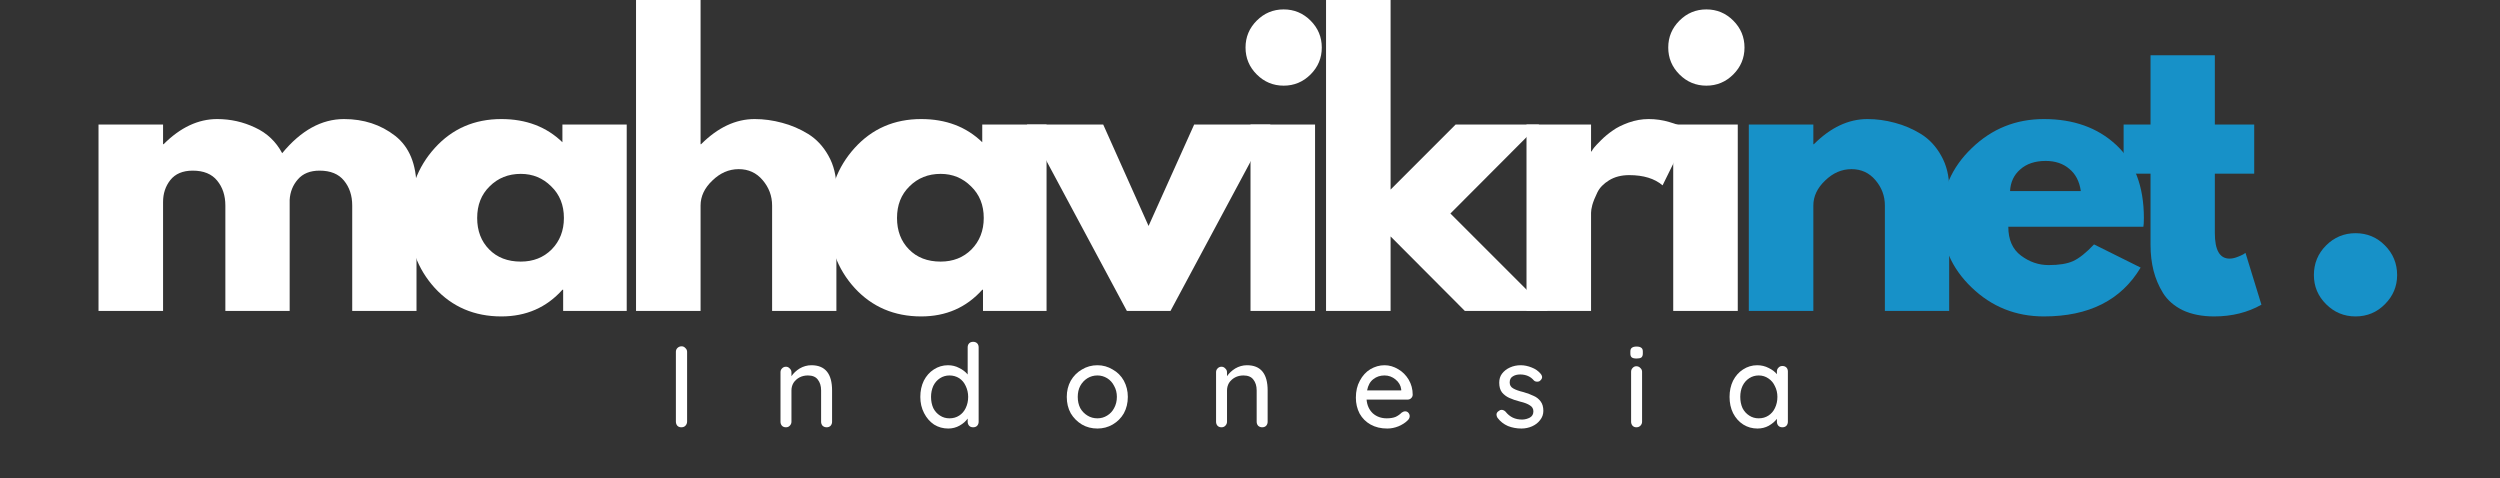 <svg xmlns="http://www.w3.org/2000/svg" xmlns:xlink="http://www.w3.org/1999/xlink" width="209" zoomAndPan="magnify" viewBox="0 0 156.75 30" height="40" preserveAspectRatio="xMidYMid meet" version="1.0"><rect x="0" y="0" width="156.75" height="30" fill="#333333" stroke="none"/><defs><g/></defs><g fill="#ffffff" fill-opacity="1"><g transform="translate(4.818, 19.496)"><g><path d="M 1.359 0 L 1.359 -11.688 L 5.406 -11.688 L 5.406 -10.453 L 5.438 -10.453 C 6.488 -11.504 7.609 -12.031 8.797 -12.031 C 9.641 -12.031 10.43 -11.852 11.172 -11.5 C 11.922 -11.156 12.488 -10.617 12.875 -9.891 C 14.051 -11.316 15.344 -12.031 16.75 -12.031 C 17.988 -12.031 19.055 -11.68 19.953 -10.984 C 20.848 -10.285 21.297 -9.191 21.297 -7.703 L 21.297 0 L 17.266 0 L 17.266 -6.609 C 17.266 -7.234 17.094 -7.754 16.75 -8.172 C 16.414 -8.586 15.906 -8.797 15.219 -8.797 C 14.625 -8.797 14.172 -8.613 13.859 -8.25 C 13.547 -7.895 13.375 -7.469 13.344 -6.969 L 13.344 0 L 9.312 0 L 9.312 -6.609 C 9.312 -7.234 9.141 -7.754 8.797 -8.172 C 8.461 -8.586 7.953 -8.797 7.266 -8.797 C 6.641 -8.797 6.172 -8.598 5.859 -8.203 C 5.555 -7.816 5.406 -7.359 5.406 -6.828 L 5.406 0 Z M 1.359 0 "/></g></g></g><g fill="#ffffff" fill-opacity="1"><g transform="translate(25.107, 19.496)"><g><path d="M 2.156 -1.438 C 1.07 -2.633 0.531 -4.098 0.531 -5.828 C 0.531 -7.555 1.07 -9.02 2.156 -10.219 C 3.25 -11.426 4.641 -12.031 6.328 -12.031 C 7.879 -12.031 9.156 -11.547 10.156 -10.578 L 10.156 -11.688 L 14.188 -11.688 L 14.188 0 L 10.203 0 L 10.203 -1.328 L 10.156 -1.328 C 9.156 -0.211 7.879 0.344 6.328 0.344 C 4.641 0.344 3.25 -0.25 2.156 -1.438 Z M 5.594 -7.812 C 5.07 -7.301 4.812 -6.641 4.812 -5.828 C 4.812 -5.023 5.062 -4.367 5.562 -3.859 C 6.062 -3.348 6.723 -3.094 7.547 -3.094 C 8.328 -3.094 8.973 -3.348 9.484 -3.859 C 9.992 -4.379 10.25 -5.035 10.25 -5.828 C 10.25 -6.641 9.984 -7.301 9.453 -7.812 C 8.93 -8.332 8.297 -8.594 7.547 -8.594 C 6.766 -8.594 6.113 -8.332 5.594 -7.812 Z M 5.594 -7.812 "/></g></g></g><g fill="#ffffff" fill-opacity="1"><g transform="translate(38.52, 19.496)"><g><path d="M 1.359 0 L 1.359 -19.594 L 5.406 -19.594 L 5.406 -10.453 L 5.438 -10.453 C 6.488 -11.504 7.609 -12.031 8.797 -12.031 C 9.367 -12.031 9.941 -11.953 10.516 -11.797 C 11.086 -11.648 11.633 -11.414 12.156 -11.094 C 12.676 -10.77 13.098 -10.316 13.422 -9.734 C 13.754 -9.148 13.922 -8.473 13.922 -7.703 L 13.922 0 L 9.891 0 L 9.891 -6.609 C 9.891 -7.211 9.691 -7.742 9.297 -8.203 C 8.91 -8.66 8.41 -8.891 7.797 -8.891 C 7.18 -8.891 6.629 -8.648 6.141 -8.172 C 5.648 -7.703 5.406 -7.18 5.406 -6.609 L 5.406 0 Z M 1.359 0 "/></g></g></g><g fill="#ffffff" fill-opacity="1"><g transform="translate(51.431, 19.496)"><g><path d="M 2.156 -1.438 C 1.07 -2.633 0.531 -4.098 0.531 -5.828 C 0.531 -7.555 1.07 -9.02 2.156 -10.219 C 3.25 -11.426 4.641 -12.031 6.328 -12.031 C 7.879 -12.031 9.156 -11.547 10.156 -10.578 L 10.156 -11.688 L 14.188 -11.688 L 14.188 0 L 10.203 0 L 10.203 -1.328 L 10.156 -1.328 C 9.156 -0.211 7.879 0.344 6.328 0.344 C 4.641 0.344 3.25 -0.25 2.156 -1.438 Z M 5.594 -7.812 C 5.07 -7.301 4.812 -6.641 4.812 -5.828 C 4.812 -5.023 5.062 -4.367 5.562 -3.859 C 6.062 -3.348 6.723 -3.094 7.547 -3.094 C 8.328 -3.094 8.973 -3.348 9.484 -3.859 C 9.992 -4.379 10.25 -5.035 10.25 -5.828 C 10.25 -6.641 9.984 -7.301 9.453 -7.812 C 8.93 -8.332 8.297 -8.594 7.547 -8.594 C 6.766 -8.594 6.113 -8.332 5.594 -7.812 Z M 5.594 -7.812 "/></g></g></g><g fill="#ffffff" fill-opacity="1"><g transform="translate(64.843, 19.496)"><g><path d="M 4.328 -11.688 L 7.172 -5.328 L 10.031 -11.688 L 14.812 -11.688 L 8.547 0 L 5.812 0 L -0.453 -11.688 Z M 4.328 -11.688 "/></g></g></g><g fill="#ffffff" fill-opacity="1"><g transform="translate(77.048, 19.496)"><g><path d="M 1.75 -18.203 C 2.219 -18.672 2.781 -18.906 3.438 -18.906 C 4.094 -18.906 4.656 -18.672 5.125 -18.203 C 5.594 -17.734 5.828 -17.172 5.828 -16.516 C 5.828 -15.859 5.594 -15.297 5.125 -14.828 C 4.656 -14.359 4.094 -14.125 3.438 -14.125 C 2.781 -14.125 2.219 -14.359 1.75 -14.828 C 1.281 -15.297 1.047 -15.859 1.047 -16.516 C 1.047 -17.172 1.281 -17.734 1.75 -18.203 Z M 1.359 -11.688 L 1.359 0 L 5.406 0 L 5.406 -11.688 Z M 1.359 -11.688 "/></g></g></g><g fill="#ffffff" fill-opacity="1"><g transform="translate(81.784, 19.496)"><g><path d="M 14.719 -11.688 L 9.156 -6.109 L 15.266 0 L 10.062 0 L 5.406 -4.672 L 5.406 0 L 1.359 0 L 1.359 -19.594 L 5.406 -19.594 L 5.406 -7.609 L 9.484 -11.688 Z M 14.719 -11.688 "/></g></g></g><g fill="#ffffff" fill-opacity="1"><g transform="translate(94.353, 19.496)"><g><path d="M 1.359 0 L 1.359 -11.688 L 5.406 -11.688 L 5.406 -10 L 5.438 -10 C 5.469 -10.062 5.516 -10.133 5.578 -10.219 C 5.648 -10.312 5.801 -10.473 6.031 -10.703 C 6.258 -10.93 6.504 -11.133 6.766 -11.312 C 7.023 -11.5 7.359 -11.664 7.766 -11.812 C 8.18 -11.957 8.598 -12.031 9.016 -12.031 C 9.461 -12.031 9.895 -11.969 10.312 -11.844 C 10.738 -11.719 11.051 -11.598 11.25 -11.484 L 11.578 -11.297 L 9.891 -7.875 C 9.391 -8.301 8.691 -8.516 7.797 -8.516 C 7.305 -8.516 6.883 -8.406 6.531 -8.188 C 6.188 -7.977 5.941 -7.723 5.797 -7.422 C 5.648 -7.117 5.547 -6.859 5.484 -6.641 C 5.43 -6.43 5.406 -6.27 5.406 -6.156 L 5.406 0 Z M 1.359 0 "/></g></g></g><g fill="#ffffff" fill-opacity="1"><g transform="translate(103.552, 19.496)"><g><path d="M 1.75 -18.203 C 2.219 -18.672 2.781 -18.906 3.438 -18.906 C 4.094 -18.906 4.656 -18.672 5.125 -18.203 C 5.594 -17.734 5.828 -17.172 5.828 -16.516 C 5.828 -15.859 5.594 -15.297 5.125 -14.828 C 4.656 -14.359 4.094 -14.125 3.438 -14.125 C 2.781 -14.125 2.219 -14.359 1.75 -14.828 C 1.281 -15.297 1.047 -15.859 1.047 -16.516 C 1.047 -17.172 1.281 -17.734 1.75 -18.203 Z M 1.359 -11.688 L 1.359 0 L 5.406 0 L 5.406 -11.688 Z M 1.359 -11.688 "/></g></g></g><g fill="#1791c8" fill-opacity="1"><g transform="translate(108.291, 19.496)"><g><path d="M 1.359 0 L 1.359 -11.688 L 5.406 -11.688 L 5.406 -10.453 L 5.438 -10.453 C 6.488 -11.504 7.609 -12.031 8.797 -12.031 C 9.367 -12.031 9.941 -11.953 10.516 -11.797 C 11.086 -11.648 11.633 -11.414 12.156 -11.094 C 12.676 -10.77 13.098 -10.316 13.422 -9.734 C 13.754 -9.148 13.922 -8.473 13.922 -7.703 L 13.922 0 L 9.891 0 L 9.891 -6.609 C 9.891 -7.211 9.691 -7.742 9.297 -8.203 C 8.91 -8.66 8.41 -8.891 7.797 -8.891 C 7.18 -8.891 6.629 -8.648 6.141 -8.172 C 5.648 -7.703 5.406 -7.18 5.406 -6.609 L 5.406 0 Z M 1.359 0 "/></g></g></g><g fill="#1791c8" fill-opacity="1"><g transform="translate(121.202, 19.496)"><g><path d="M 13.188 -5.281 L 4.719 -5.281 C 4.719 -4.469 4.984 -3.863 5.516 -3.469 C 6.047 -3.07 6.625 -2.875 7.25 -2.875 C 7.895 -2.875 8.406 -2.957 8.781 -3.125 C 9.164 -3.301 9.602 -3.648 10.094 -4.172 L 13.016 -2.719 C 11.797 -0.676 9.773 0.344 6.953 0.344 C 5.191 0.344 3.68 -0.258 2.422 -1.469 C 1.16 -2.676 0.531 -4.129 0.531 -5.828 C 0.531 -7.535 1.16 -8.992 2.422 -10.203 C 3.68 -11.422 5.191 -12.031 6.953 -12.031 C 8.805 -12.031 10.312 -11.492 11.469 -10.422 C 12.633 -9.348 13.219 -7.816 13.219 -5.828 C 13.219 -5.555 13.207 -5.375 13.188 -5.281 Z M 4.828 -7.516 L 9.266 -7.516 C 9.18 -8.117 8.941 -8.582 8.547 -8.906 C 8.16 -9.238 7.664 -9.406 7.062 -9.406 C 6.395 -9.406 5.863 -9.227 5.469 -8.875 C 5.07 -8.531 4.859 -8.078 4.828 -7.516 Z M 4.828 -7.516 "/></g></g></g><g fill="#1791c8" fill-opacity="1"><g transform="translate(132.792, 19.496)"><g><path d="M 2.047 -11.688 L 2.047 -16.031 L 6.078 -16.031 L 6.078 -11.688 L 8.547 -11.688 L 8.547 -8.609 L 6.078 -8.609 L 6.078 -4.891 C 6.078 -3.816 6.383 -3.281 7 -3.281 C 7.145 -3.281 7.301 -3.312 7.469 -3.375 C 7.633 -3.438 7.766 -3.492 7.859 -3.547 L 8 -3.641 L 9 -0.391 C 8.133 0.098 7.145 0.344 6.031 0.344 C 5.27 0.344 4.613 0.211 4.062 -0.047 C 3.52 -0.316 3.109 -0.676 2.828 -1.125 C 2.555 -1.57 2.359 -2.039 2.234 -2.531 C 2.109 -3.031 2.047 -3.562 2.047 -4.125 L 2.047 -8.609 L 0.359 -8.609 L 0.359 -11.688 Z M 2.047 -11.688 "/></g></g></g><g fill="#1791c8" fill-opacity="1"><g transform="translate(139.646, 19.496)"><g/></g></g><g fill="#1791c8" fill-opacity="1"><g transform="translate(143.722, 19.496)"><g><path d="M 3.969 -4.875 C 4.695 -4.875 5.312 -4.617 5.812 -4.109 C 6.32 -3.598 6.578 -2.977 6.578 -2.25 C 6.578 -1.539 6.32 -0.93 5.812 -0.422 C 5.312 0.086 4.695 0.344 3.969 0.344 C 3.25 0.344 2.633 0.086 2.125 -0.422 C 1.613 -0.93 1.359 -1.539 1.359 -2.25 C 1.359 -2.977 1.613 -3.598 2.125 -4.109 C 2.633 -4.617 3.25 -4.875 3.969 -4.875 Z M 3.969 -4.875 "/></g></g></g><g fill="#ffffff" fill-opacity="1"><g transform="translate(41.769, 26.791)"><g><path d="M 1.312 -0.359 C 1.312 -0.254 1.273 -0.164 1.203 -0.094 C 1.141 -0.031 1.055 0 0.953 0 C 0.848 0 0.766 -0.031 0.703 -0.094 C 0.641 -0.164 0.609 -0.254 0.609 -0.359 L 0.609 -4.734 C 0.609 -4.828 0.641 -4.906 0.703 -4.969 C 0.773 -5.039 0.863 -5.078 0.969 -5.078 C 1.062 -5.078 1.141 -5.039 1.203 -4.969 C 1.273 -4.906 1.312 -4.828 1.312 -4.734 Z M 1.312 -0.359 "/></g></g></g><g fill="#ffffff" fill-opacity="1"><g transform="translate(48.421, 26.791)"><g><path d="M 2.453 -3.891 C 3.316 -3.891 3.75 -3.363 3.75 -2.312 L 3.75 -0.344 C 3.75 -0.25 3.719 -0.164 3.656 -0.094 C 3.594 -0.031 3.508 0 3.406 0 C 3.312 0 3.227 -0.031 3.156 -0.094 C 3.094 -0.164 3.062 -0.25 3.062 -0.344 L 3.062 -2.312 C 3.062 -2.594 2.992 -2.816 2.859 -2.984 C 2.734 -3.16 2.523 -3.25 2.234 -3.25 C 2.035 -3.25 1.859 -3.207 1.703 -3.125 C 1.547 -3.039 1.422 -2.926 1.328 -2.781 C 1.242 -2.633 1.203 -2.477 1.203 -2.312 L 1.203 -0.344 C 1.203 -0.25 1.164 -0.164 1.094 -0.094 C 1.031 -0.031 0.953 0 0.859 0 C 0.754 0 0.672 -0.031 0.609 -0.094 C 0.547 -0.164 0.516 -0.25 0.516 -0.344 L 0.516 -3.453 C 0.516 -3.547 0.547 -3.625 0.609 -3.688 C 0.672 -3.758 0.754 -3.797 0.859 -3.797 C 0.953 -3.797 1.031 -3.758 1.094 -3.688 C 1.164 -3.625 1.203 -3.547 1.203 -3.453 L 1.203 -3.203 C 1.328 -3.391 1.5 -3.551 1.719 -3.688 C 1.945 -3.82 2.191 -3.891 2.453 -3.891 Z M 2.453 -3.891 "/></g></g></g><g fill="#ffffff" fill-opacity="1"><g transform="translate(57.423, 26.791)"><g><path d="M 3.594 -5.359 C 3.695 -5.359 3.781 -5.328 3.844 -5.266 C 3.906 -5.203 3.938 -5.117 3.938 -5.016 L 3.938 -0.344 C 3.938 -0.25 3.906 -0.164 3.844 -0.094 C 3.781 -0.031 3.695 0 3.594 0 C 3.488 0 3.406 -0.031 3.344 -0.094 C 3.281 -0.164 3.25 -0.25 3.25 -0.344 L 3.25 -0.547 C 3.133 -0.379 2.969 -0.234 2.75 -0.109 C 2.531 0.016 2.289 0.078 2.031 0.078 C 1.707 0.078 1.41 -0.004 1.141 -0.172 C 0.879 -0.348 0.672 -0.586 0.516 -0.891 C 0.359 -1.191 0.281 -1.531 0.281 -1.906 C 0.281 -2.281 0.352 -2.617 0.5 -2.922 C 0.656 -3.223 0.863 -3.457 1.125 -3.625 C 1.395 -3.801 1.691 -3.891 2.016 -3.891 C 2.273 -3.891 2.508 -3.832 2.719 -3.719 C 2.938 -3.613 3.113 -3.477 3.25 -3.312 L 3.25 -5.016 C 3.25 -5.117 3.281 -5.203 3.344 -5.266 C 3.406 -5.328 3.488 -5.359 3.594 -5.359 Z M 2.109 -0.562 C 2.336 -0.562 2.539 -0.617 2.719 -0.734 C 2.895 -0.848 3.031 -1.004 3.125 -1.203 C 3.227 -1.41 3.281 -1.645 3.281 -1.906 C 3.281 -2.156 3.227 -2.383 3.125 -2.594 C 3.031 -2.801 2.895 -2.961 2.719 -3.078 C 2.539 -3.191 2.336 -3.25 2.109 -3.25 C 1.891 -3.25 1.691 -3.191 1.516 -3.078 C 1.336 -2.961 1.195 -2.801 1.094 -2.594 C 1 -2.383 0.953 -2.156 0.953 -1.906 C 0.953 -1.645 1 -1.41 1.094 -1.203 C 1.195 -1.004 1.336 -0.848 1.516 -0.734 C 1.691 -0.617 1.891 -0.562 2.109 -0.562 Z M 2.109 -0.562 "/></g></g></g><g fill="#ffffff" fill-opacity="1"><g transform="translate(66.606, 26.791)"><g><path d="M 4.109 -1.906 C 4.109 -1.52 4.023 -1.176 3.859 -0.875 C 3.691 -0.582 3.457 -0.348 3.156 -0.172 C 2.863 -0.004 2.547 0.078 2.203 0.078 C 1.848 0.078 1.523 -0.004 1.234 -0.172 C 0.941 -0.348 0.707 -0.582 0.531 -0.875 C 0.363 -1.176 0.281 -1.52 0.281 -1.906 C 0.281 -2.281 0.363 -2.617 0.531 -2.922 C 0.707 -3.223 0.941 -3.457 1.234 -3.625 C 1.523 -3.801 1.848 -3.891 2.203 -3.891 C 2.547 -3.891 2.863 -3.801 3.156 -3.625 C 3.457 -3.457 3.691 -3.223 3.859 -2.922 C 4.023 -2.617 4.109 -2.281 4.109 -1.906 Z M 3.422 -1.906 C 3.422 -2.164 3.363 -2.395 3.25 -2.594 C 3.145 -2.801 3 -2.961 2.812 -3.078 C 2.625 -3.191 2.422 -3.25 2.203 -3.25 C 1.973 -3.25 1.766 -3.191 1.578 -3.078 C 1.391 -2.961 1.238 -2.801 1.125 -2.594 C 1.02 -2.395 0.969 -2.164 0.969 -1.906 C 0.969 -1.645 1.02 -1.41 1.125 -1.203 C 1.238 -1.004 1.391 -0.848 1.578 -0.734 C 1.766 -0.617 1.973 -0.562 2.203 -0.562 C 2.422 -0.562 2.625 -0.617 2.812 -0.734 C 3 -0.848 3.145 -1.004 3.25 -1.203 C 3.363 -1.41 3.422 -1.645 3.422 -1.906 Z M 3.422 -1.906 "/></g></g></g><g fill="#ffffff" fill-opacity="1"><g transform="translate(75.731, 26.791)"><g><path d="M 2.453 -3.891 C 3.316 -3.891 3.75 -3.363 3.75 -2.312 L 3.75 -0.344 C 3.75 -0.25 3.719 -0.164 3.656 -0.094 C 3.594 -0.031 3.508 0 3.406 0 C 3.312 0 3.227 -0.031 3.156 -0.094 C 3.094 -0.164 3.062 -0.25 3.062 -0.344 L 3.062 -2.312 C 3.062 -2.594 2.992 -2.816 2.859 -2.984 C 2.734 -3.16 2.523 -3.25 2.234 -3.25 C 2.035 -3.25 1.859 -3.207 1.703 -3.125 C 1.547 -3.039 1.422 -2.926 1.328 -2.781 C 1.242 -2.633 1.203 -2.477 1.203 -2.312 L 1.203 -0.344 C 1.203 -0.25 1.164 -0.164 1.094 -0.094 C 1.031 -0.031 0.953 0 0.859 0 C 0.754 0 0.672 -0.031 0.609 -0.094 C 0.547 -0.164 0.516 -0.25 0.516 -0.344 L 0.516 -3.453 C 0.516 -3.547 0.547 -3.625 0.609 -3.688 C 0.672 -3.758 0.754 -3.797 0.859 -3.797 C 0.953 -3.797 1.031 -3.758 1.094 -3.688 C 1.164 -3.625 1.203 -3.547 1.203 -3.453 L 1.203 -3.203 C 1.328 -3.391 1.5 -3.551 1.719 -3.688 C 1.945 -3.82 2.191 -3.891 2.453 -3.891 Z M 2.453 -3.891 "/></g></g></g><g fill="#ffffff" fill-opacity="1"><g transform="translate(84.732, 26.791)"><g><path d="M 3.844 -2.047 C 3.844 -1.953 3.805 -1.875 3.734 -1.812 C 3.672 -1.758 3.594 -1.734 3.5 -1.734 L 0.953 -1.734 C 0.984 -1.379 1.113 -1.094 1.344 -0.875 C 1.582 -0.664 1.875 -0.562 2.219 -0.562 C 2.445 -0.562 2.633 -0.594 2.781 -0.656 C 2.926 -0.727 3.051 -0.816 3.156 -0.922 C 3.227 -0.973 3.301 -1 3.375 -1 C 3.457 -1 3.523 -0.969 3.578 -0.906 C 3.629 -0.844 3.656 -0.773 3.656 -0.703 C 3.656 -0.598 3.609 -0.504 3.516 -0.422 C 3.379 -0.285 3.191 -0.164 2.953 -0.062 C 2.723 0.031 2.488 0.078 2.25 0.078 C 1.852 0.078 1.504 -0.004 1.203 -0.172 C 0.91 -0.336 0.68 -0.566 0.516 -0.859 C 0.359 -1.16 0.281 -1.492 0.281 -1.859 C 0.281 -2.266 0.363 -2.617 0.531 -2.922 C 0.695 -3.234 0.914 -3.473 1.188 -3.641 C 1.469 -3.805 1.766 -3.891 2.078 -3.891 C 2.379 -3.891 2.664 -3.805 2.938 -3.641 C 3.207 -3.484 3.426 -3.266 3.594 -2.984 C 3.758 -2.703 3.844 -2.391 3.844 -2.047 Z M 2.078 -3.25 C 1.805 -3.25 1.57 -3.172 1.375 -3.016 C 1.176 -2.867 1.047 -2.633 0.984 -2.312 L 3.125 -2.312 L 3.125 -2.375 C 3.094 -2.625 2.973 -2.832 2.766 -3 C 2.566 -3.164 2.336 -3.25 2.078 -3.25 Z M 2.078 -3.25 "/></g></g></g><g fill="#ffffff" fill-opacity="1"><g transform="translate(93.596, 26.791)"><g><path d="M 0.297 -0.594 C 0.254 -0.664 0.234 -0.734 0.234 -0.797 C 0.234 -0.891 0.285 -0.969 0.391 -1.031 C 0.43 -1.07 0.484 -1.094 0.547 -1.094 C 0.641 -1.094 0.723 -1.055 0.797 -0.984 C 0.93 -0.816 1.082 -0.691 1.25 -0.609 C 1.426 -0.523 1.629 -0.484 1.859 -0.484 C 2.035 -0.492 2.191 -0.535 2.328 -0.609 C 2.473 -0.691 2.547 -0.82 2.547 -1 C 2.547 -1.164 2.473 -1.289 2.328 -1.375 C 2.191 -1.469 1.988 -1.547 1.719 -1.609 C 1.445 -1.68 1.219 -1.758 1.031 -1.844 C 0.852 -1.926 0.703 -2.039 0.578 -2.188 C 0.461 -2.344 0.406 -2.547 0.406 -2.797 C 0.406 -3.016 0.461 -3.203 0.578 -3.359 C 0.703 -3.523 0.867 -3.656 1.078 -3.75 C 1.285 -3.844 1.508 -3.891 1.75 -3.891 C 1.977 -3.891 2.207 -3.844 2.438 -3.75 C 2.664 -3.664 2.852 -3.535 3 -3.359 C 3.062 -3.285 3.094 -3.211 3.094 -3.141 C 3.094 -3.066 3.051 -2.992 2.969 -2.922 C 2.926 -2.879 2.867 -2.859 2.797 -2.859 C 2.703 -2.859 2.629 -2.883 2.578 -2.938 C 2.473 -3.062 2.348 -3.156 2.203 -3.219 C 2.055 -3.281 1.895 -3.312 1.719 -3.312 C 1.531 -3.312 1.375 -3.27 1.25 -3.188 C 1.125 -3.113 1.062 -2.988 1.062 -2.812 C 1.062 -2.645 1.133 -2.52 1.281 -2.438 C 1.426 -2.352 1.645 -2.273 1.938 -2.203 C 2.188 -2.129 2.395 -2.051 2.562 -1.969 C 2.738 -1.895 2.883 -1.781 3 -1.625 C 3.113 -1.477 3.172 -1.281 3.172 -1.031 C 3.172 -0.812 3.102 -0.617 2.969 -0.453 C 2.844 -0.285 2.676 -0.156 2.469 -0.062 C 2.258 0.031 2.035 0.078 1.797 0.078 C 1.492 0.078 1.211 0.023 0.953 -0.078 C 0.691 -0.191 0.473 -0.363 0.297 -0.594 Z M 0.297 -0.594 "/></g></g></g><g fill="#ffffff" fill-opacity="1"><g transform="translate(101.786, 26.791)"><g><path d="M 1.172 -0.344 C 1.172 -0.25 1.133 -0.164 1.062 -0.094 C 1 -0.031 0.914 0 0.812 0 C 0.719 0 0.641 -0.031 0.578 -0.094 C 0.516 -0.164 0.484 -0.25 0.484 -0.344 L 0.484 -3.484 C 0.484 -3.578 0.516 -3.656 0.578 -3.719 C 0.641 -3.789 0.719 -3.828 0.812 -3.828 C 0.914 -3.828 1 -3.789 1.062 -3.719 C 1.133 -3.656 1.172 -3.578 1.172 -3.484 Z M 0.828 -4.312 C 0.68 -4.312 0.578 -4.336 0.516 -4.391 C 0.461 -4.441 0.438 -4.52 0.438 -4.625 L 0.438 -4.75 C 0.438 -4.863 0.469 -4.941 0.531 -4.984 C 0.594 -5.035 0.691 -5.062 0.828 -5.062 C 0.961 -5.062 1.062 -5.035 1.125 -4.984 C 1.188 -4.941 1.219 -4.863 1.219 -4.75 L 1.219 -4.625 C 1.219 -4.508 1.188 -4.426 1.125 -4.375 C 1.062 -4.332 0.961 -4.312 0.828 -4.312 Z M 0.828 -4.312 "/></g></g></g><g fill="#ffffff" fill-opacity="1"><g transform="translate(108.162, 26.791)"><g><path d="M 3.594 -3.844 C 3.695 -3.844 3.781 -3.812 3.844 -3.75 C 3.906 -3.688 3.938 -3.602 3.938 -3.5 L 3.938 -0.344 C 3.938 -0.25 3.906 -0.164 3.844 -0.094 C 3.781 -0.031 3.695 0 3.594 0 C 3.488 0 3.406 -0.031 3.344 -0.094 C 3.281 -0.164 3.25 -0.25 3.25 -0.344 L 3.25 -0.531 C 3.125 -0.363 2.953 -0.219 2.734 -0.094 C 2.523 0.02 2.289 0.078 2.031 0.078 C 1.707 0.078 1.41 -0.004 1.141 -0.172 C 0.867 -0.348 0.656 -0.586 0.5 -0.891 C 0.352 -1.191 0.281 -1.531 0.281 -1.906 C 0.281 -2.281 0.352 -2.617 0.5 -2.922 C 0.656 -3.223 0.863 -3.457 1.125 -3.625 C 1.395 -3.801 1.691 -3.891 2.016 -3.891 C 2.273 -3.891 2.516 -3.832 2.734 -3.719 C 2.953 -3.613 3.125 -3.484 3.25 -3.328 L 3.25 -3.5 C 3.25 -3.594 3.281 -3.672 3.344 -3.734 C 3.406 -3.805 3.488 -3.844 3.594 -3.844 Z M 2.109 -0.562 C 2.336 -0.562 2.539 -0.617 2.719 -0.734 C 2.895 -0.848 3.031 -1.004 3.125 -1.203 C 3.227 -1.41 3.281 -1.645 3.281 -1.906 C 3.281 -2.156 3.227 -2.379 3.125 -2.578 C 3.031 -2.785 2.895 -2.945 2.719 -3.062 C 2.539 -3.188 2.336 -3.25 2.109 -3.25 C 1.891 -3.25 1.691 -3.191 1.516 -3.078 C 1.336 -2.961 1.195 -2.801 1.094 -2.594 C 1 -2.395 0.953 -2.164 0.953 -1.906 C 0.953 -1.645 1 -1.41 1.094 -1.203 C 1.195 -1.004 1.336 -0.848 1.516 -0.734 C 1.691 -0.617 1.891 -0.562 2.109 -0.562 Z M 2.109 -0.562 "/></g></g></g></svg>